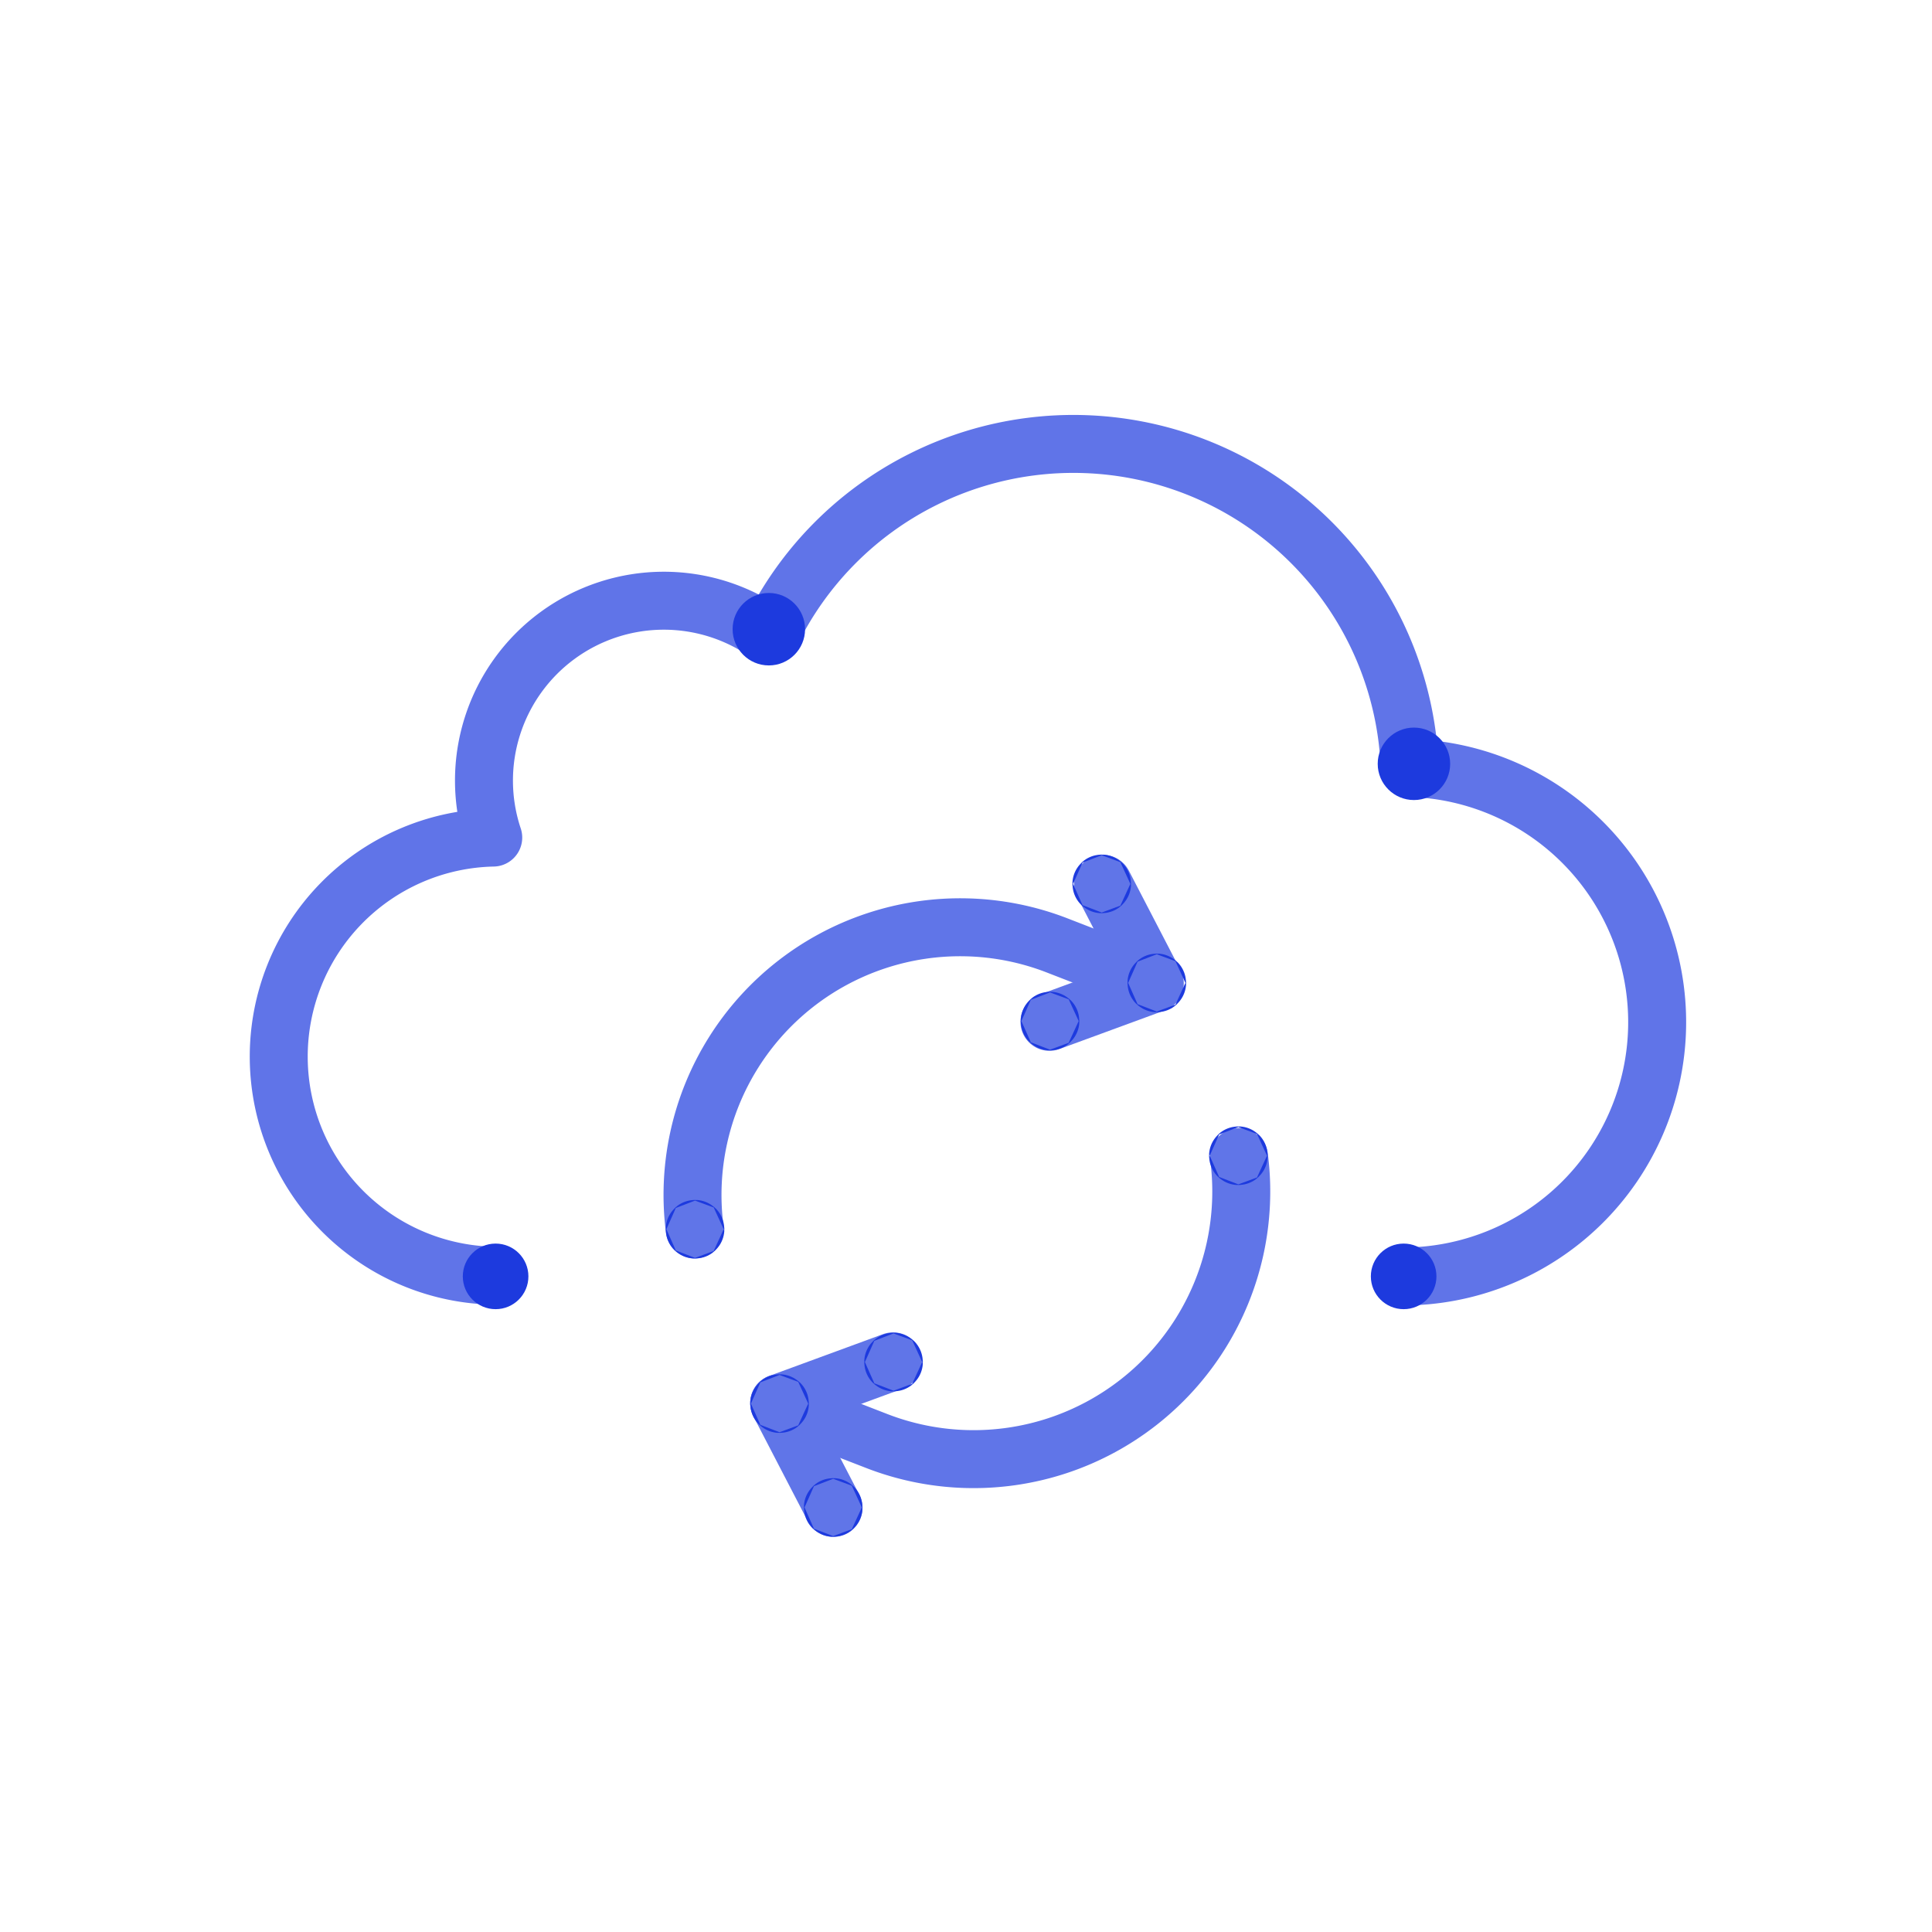 <?xml version="1.0" encoding="utf-8"?><svg xmlns="http://www.w3.org/2000/svg" viewBox="0 0 400 400"><defs><style>.cls-1,.cls-3,.cls-4{fill:none;stroke:#1d3ade;stroke-width:12px;}.cls-1,.cls-3{stroke-linecap:round;stroke-linejoin:round;}.cls-1,.cls-2{opacity:0.7;}.cls-4{stroke-miterlimit:10;}.cls-5{fill:#1d3ade;}</style></defs><title>cloud-on-ramps-icon</title><g id="Stroke"><path class="cls-1" d="M103,264.12a45.36,45.36,0,0,1-.88-90.71,37.24,37.24,0,0,1,57.26-41.89A69.68,69.68,0,0,1,291.87,159a52.65,52.65,0,0,1-1.71,105.28"/><g class="cls-2"><polyline class="cls-3" points="228.38 183 239.05 203.57 217.28 211.56"/><path class="cls-3" d="M143.84,254.53a55.42,55.42,0,0,1,75-58.8l20.21,7.84"/></g><g class="cls-2"><polyline class="cls-3" points="172.57 312.19 161.32 290.51 184.9 281.85"/><path class="cls-3" d="M256.53,239.55a55.42,55.42,0,0,1-75,58.8l-20.21-7.84"/></g><circle class="cls-4" cx="143.9" cy="254.5" r="0.07"/><circle class="cls-4" cx="256.39" cy="239.28" r="0.07"/><circle class="cls-4" cx="161.4" cy="290.6" r="0.07"/><circle class="cls-4" cx="185" cy="282" r="0.07"/><circle class="cls-4" cx="172.5" cy="312.1" r="0.07"/><circle class="cls-4" cx="239.5" cy="203.5" r="0.07"/><circle class="cls-4" cx="217.4" cy="211.4" r="0.07"/><circle class="cls-4" cx="228.1" cy="183" r="0.07"/></g><g id="Fill"><circle class="cls-5" cx="159.18" cy="130.27" r="7.5"/><circle class="cls-5" cx="292.74" cy="158.14" r="7.5"/><circle class="cls-5" cx="290.61" cy="264.26" r="6.79"/><circle class="cls-5" cx="102.61" cy="264.26" r="6.79"/></g></svg>